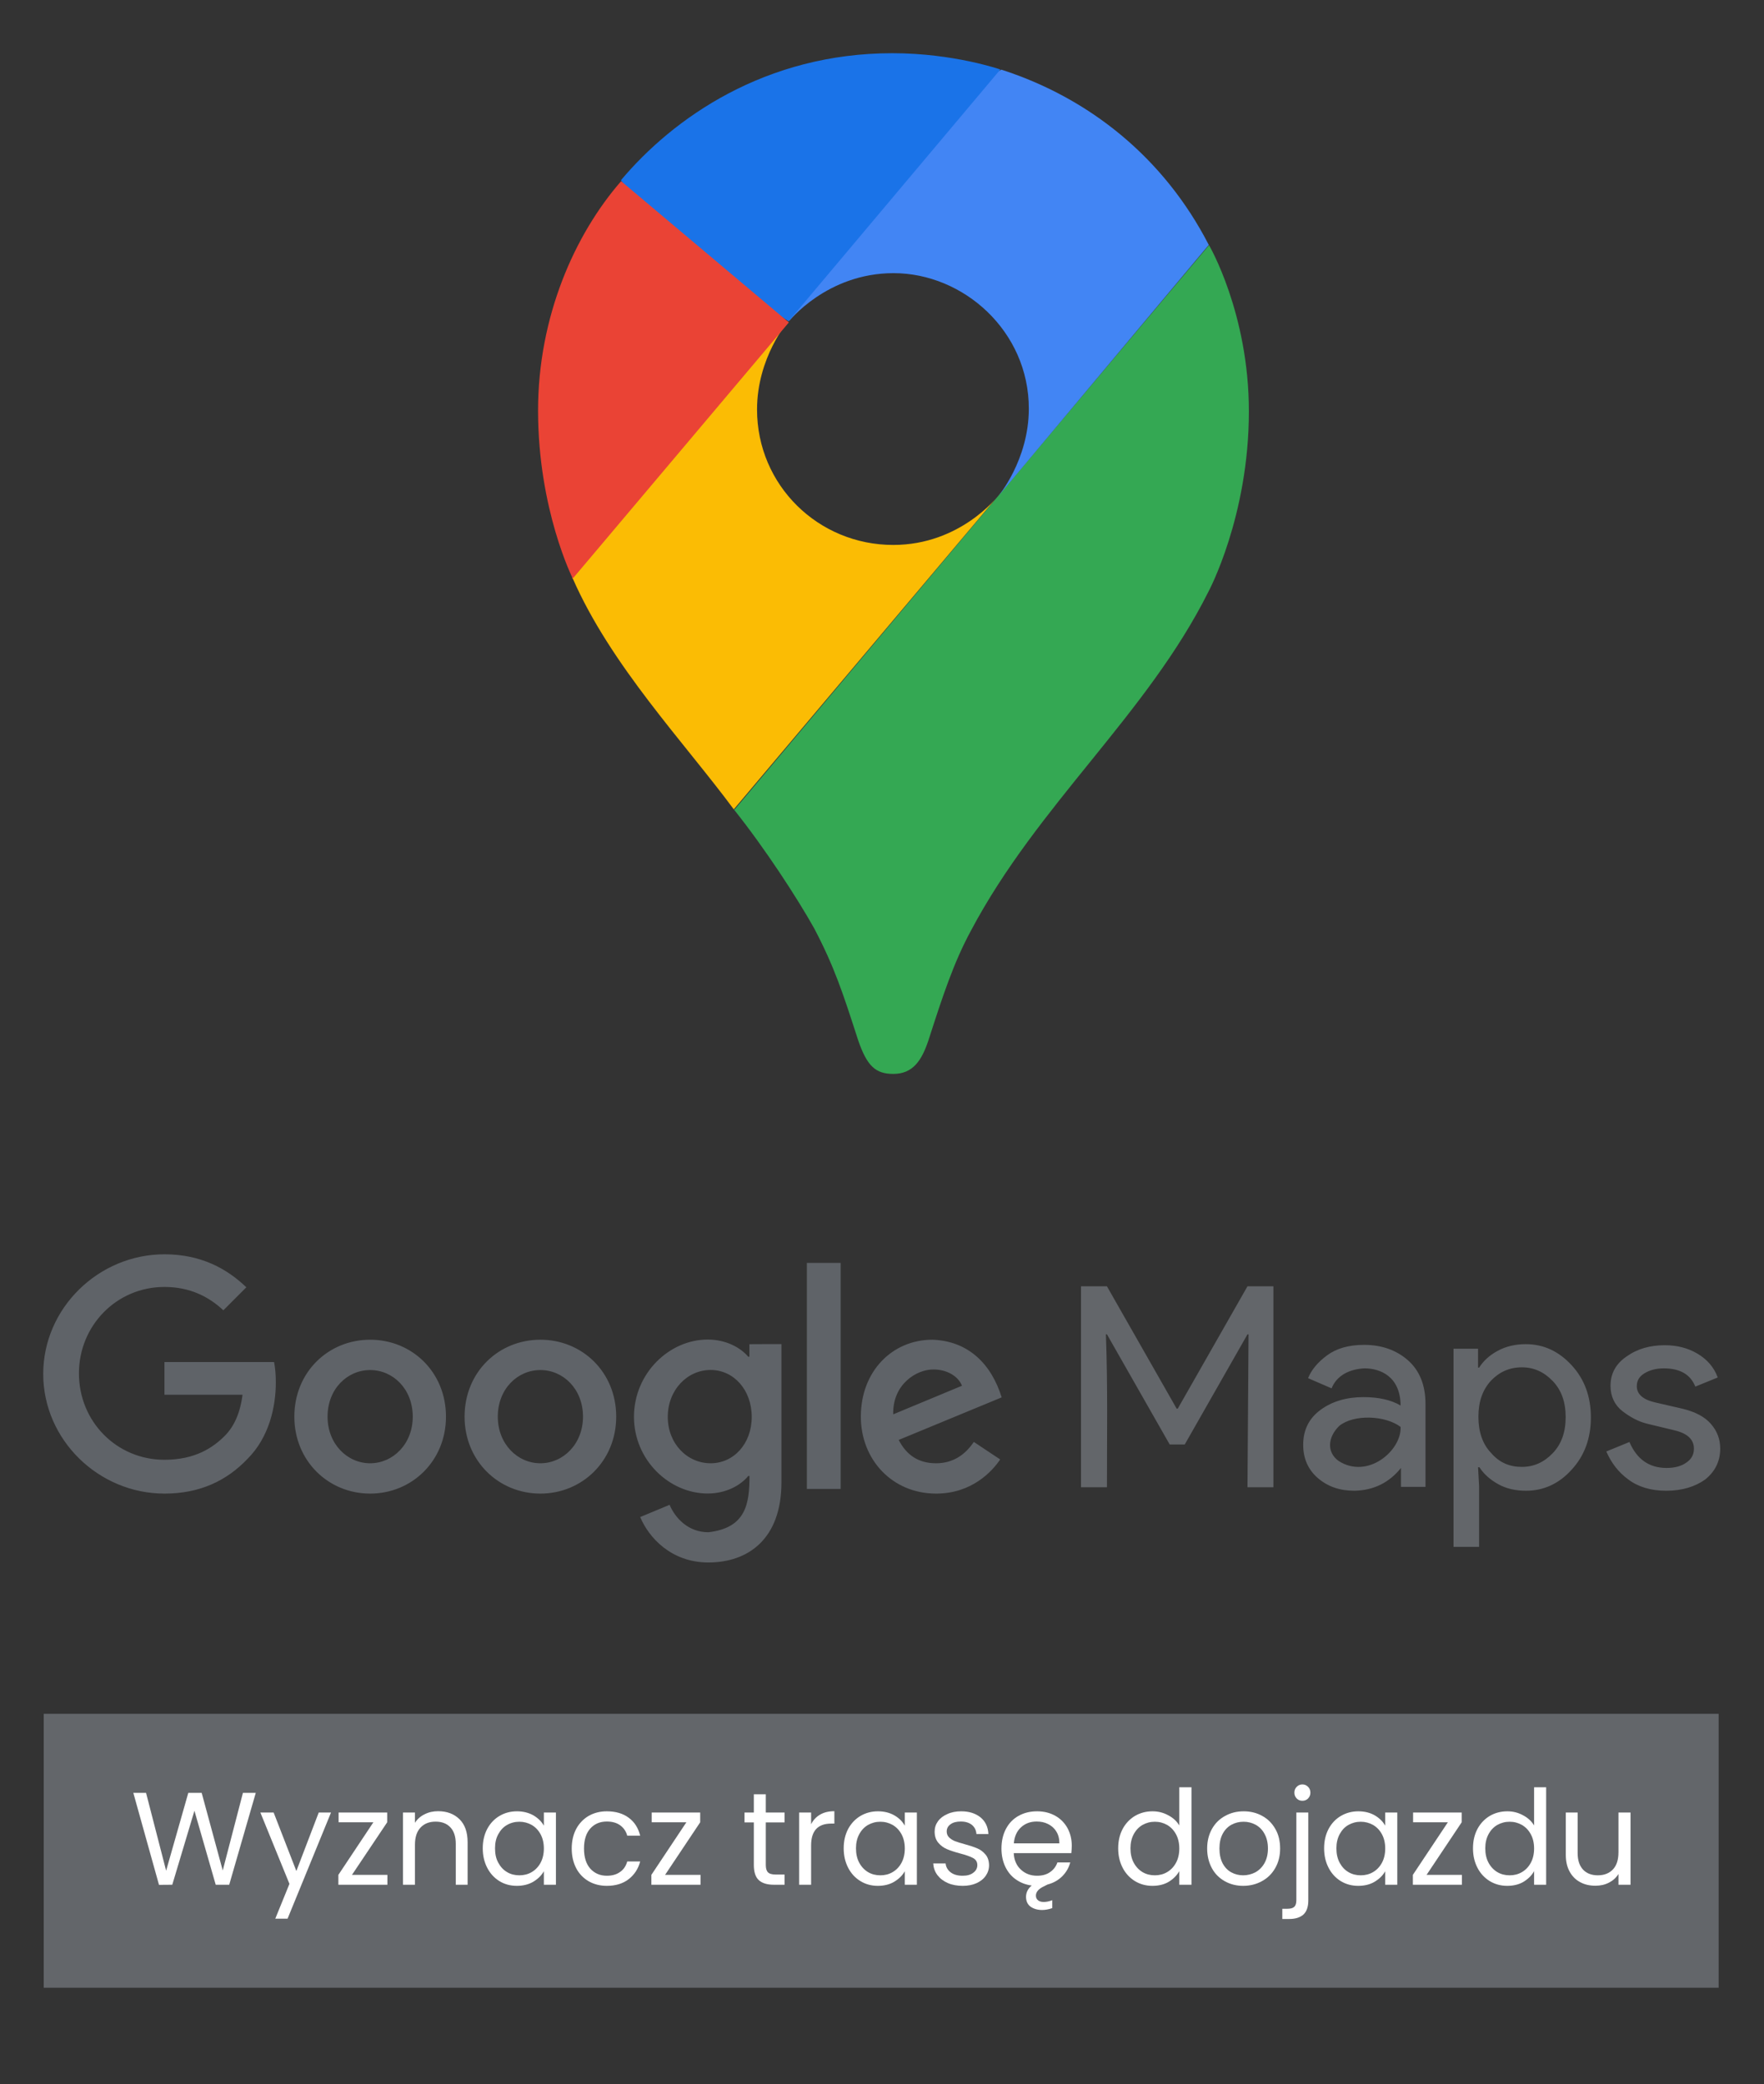 <?xml version="1.0" encoding="UTF-8" standalone="no"?>
<!DOCTYPE svg PUBLIC "-//W3C//DTD SVG 1.1//EN" "http://www.w3.org/Graphics/SVG/1.1/DTD/svg11.dtd">
<svg width="100%" height="100%" viewBox="0 0 2123 2508" version="1.1" xmlns="http://www.w3.org/2000/svg" xmlns:xlink="http://www.w3.org/1999/xlink" xml:space="preserve" xmlns:serif="http://www.serif.com/" style="fill-rule:evenodd;clip-rule:evenodd;stroke-linejoin:round;stroke-miterlimit:2;">
    <rect x="0" y="0" width="2123" height="2508" fill="#333333" stroke="none"/>
    <g transform="matrix(1.052,0,0,1.381,0,0)">
        <rect id="Artboard1" x="0" y="0" width="2017" height="1816" style="fill:none;"/>
        <g id="Artboard11" serif:id="Artboard1">
            <g transform="matrix(0.95,0,0,0.724,50.025,46.436)">
                <path d="M1023,1638L1105.8,1603.6C1101.2,1592 1087.6,1584 1071.4,1584C1050.7,1583.9 1022,1602.2 1023,1638M1120.2,1671.3L1151.8,1692.3C1141.6,1707.4 1117.1,1733.4 1074.6,1733.4C1022,1733.4 984,1692.7 984,1640.8C984,1585.7 1022.3,1548.2 1070.1,1548.2C1114,1549.7 1141.3,1578 1153.6,1617.6L1029.6,1668.8C1039.1,1687.4 1053.8,1696.9 1074.5,1696.9C1095.1,1696.9 1109.5,1686.7 1120,1671.3M919,1727.8L959.7,1727.8L959.7,1455.8L919,1455.8L919,1727.8ZM852.6,1641.1C852.6,1608.5 830.8,1584.6 803.1,1584.6C775.1,1584.6 751.5,1608.5 751.5,1641.1C751.5,1673.4 775,1696.9 803.1,1696.9C830.9,1696.9 852.6,1673.4 852.6,1641.1ZM888.4,1553.5L888.4,1719.8C888.4,1788.2 848.1,1816.3 800.4,1816.3C755.5,1816.3 728.5,1786.1 718.3,1761.6L753.7,1746.9C760,1762 775.5,1779.9 800.4,1779.9C845.9,1774.73 849.9,1745.3 849.9,1712.2L848.4,1712.2C839.3,1723.4 821.7,1733.3 799.6,1733.3C753.3,1733.3 710.8,1693 710.8,1641C710.8,1588.7 753.2,1548 799.6,1548C821.7,1548 839.3,1557.8 848.4,1568.7L849.8,1568.7L849.8,1553.6C849.8,1553.5 888.4,1553.5 888.4,1553.5ZM444.4,1640.8C444.4,1607.5 420.6,1584.7 393.1,1584.7C365.5,1584.7 341.8,1607.5 341.8,1640.8C341.8,1673.8 365.6,1696.9 393.1,1696.9C420.6,1696.9 444.4,1673.7 444.4,1640.8M484.4,1640.8C484.4,1694.1 443.4,1733.4 393.1,1733.4C342.8,1733.4 301.8,1694.1 301.8,1640.8C301.8,1587.1 342.8,1548.2 393.1,1548.2C443.4,1548.2 484.4,1587.1 484.4,1640.8M649.4,1640.8C649.4,1607.5 625.6,1584.7 598.1,1584.7C570.5,1584.7 546.8,1607.5 546.8,1640.8C546.8,1673.8 570.6,1696.9 598.1,1696.9C625.6,1696.9 649.4,1673.7 649.4,1640.8M689.4,1640.8C689.4,1694.1 648.4,1733.4 598.1,1733.4C547.8,1733.4 506.8,1694.1 506.8,1640.8C506.8,1587.1 547.8,1548.2 598.1,1548.2C648.4,1548.2 689.4,1587.1 689.4,1640.8M145.4,1733.4C66.2,1733.4 -0.6,1668.8 -0.6,1589.4C-0.6,1510.1 66.1,1445.4 145.4,1445.4C189.3,1445.4 220.5,1462.6 244,1485.1L216.3,1512.8C199.5,1497 176.7,1484.7 145.4,1484.7C87.5,1484.7 42.4,1531.4 42.4,1588.7C42.4,1646.6 87.7,1692.7 145.4,1692.7C182.9,1692.7 204.3,1677.6 218,1663.9C229.2,1652.7 236.6,1636.5 239.4,1614.4L145.4,1614.4L145.4,1575.1L277.4,1575.1C278.8,1582.1 279.5,1590.5 279.5,1599.6C279.5,1629.1 271.4,1665.6 245.5,1691.5C220.3,1718 187.9,1733.4 145.4,1733.4Z" style="fill:rgb(95,99,104);"/>
            </g>
            <g transform="matrix(0.95,0,0,0.724,50.025,46.436)">
                <path d="M1249.14,1725.74L1249.14,1483.93L1280.37,1483.93L1364.35,1631.21L1365.61,1631.21L1449.59,1483.93L1480.82,1483.93L1480.82,1725.74L1449.6,1725.74L1450.87,1541.75L1449.6,1541.75L1374.06,1674.26L1355.92,1674.26L1280.38,1541.75L1279.11,1541.75C1281.42,1602.95 1280.38,1664.55 1280.38,1725.74L1249.14,1725.74ZM1578.3,1729.96C1560.58,1729.96 1546.23,1724.9 1534.41,1714.77C1522.6,1704.64 1516.69,1691.14 1516.69,1674.67C1516.69,1656.52 1523.86,1642.6 1537.79,1632.47C1551.71,1622.34 1569.02,1617.28 1589.27,1617.28C1607.42,1617.28 1622.61,1620.65 1634,1627.4C1633.7,1592.3 1609.44,1582.67 1590.54,1582.67C1572.69,1583.52 1557.2,1590.99 1550.87,1606.73L1522.6,1594.49C1526.39,1584.78 1533.99,1575.49 1545.38,1567.06C1556.78,1558.63 1571.55,1554.4 1590.12,1554.4C1611.22,1554.4 1628.94,1560.73 1642.87,1572.97C1656.79,1585.2 1663.97,1602.93 1663.97,1625.29L1663.97,1725.31L1634.43,1725.31L1634.43,1702.52C1620.63,1719.82 1601.97,1729.57 1578.3,1729.95L1578.3,1729.96ZM1634,1653.16C1615.82,1639.31 1577.88,1637.58 1560.15,1651.89C1546.23,1665.39 1544.75,1683.5 1559.31,1694.09C1594.51,1716.67 1635.27,1681.51 1634,1653.16ZM1785.08,1729.96C1772.42,1729.96 1761.03,1727.43 1751.32,1721.94C1741.61,1716.46 1734.02,1709.7 1728.95,1701.69L1727.27,1701.69L1728.53,1724.47L1728.53,1797.48L1697.73,1797.48L1697.73,1559.05L1727.27,1559.05L1727.27,1581.84L1728.53,1581.84C1733.6,1573.82 1740.77,1567.07 1750.9,1561.58C1761.03,1556.1 1772.42,1553.56 1784.66,1553.56C1806.18,1553.56 1824.33,1562 1839.94,1578.88C1855.55,1595.76 1863.14,1616.86 1863.14,1641.76C1863.14,1666.66 1855.54,1687.76 1839.94,1704.64C1824.75,1721.52 1806.18,1729.96 1785.08,1729.96ZM1780.02,1701.26C1794.36,1701.26 1806.6,1695.78 1817.15,1684.81C1827.7,1673.83 1832.77,1659.49 1832.77,1641.34C1832.77,1623.19 1827.7,1608.85 1817.15,1597.87C1806.6,1586.9 1794.36,1581.42 1780.02,1581.42C1765.25,1581.42 1753.01,1586.9 1742.88,1597.45C1732.75,1608.42 1727.69,1622.77 1727.69,1640.92C1727.69,1659.06 1732.75,1673.83 1742.88,1684.38C1753.01,1696.2 1765.25,1701.26 1780.02,1701.26ZM1953.88,1729.96C1935.31,1729.96 1920.12,1725.32 1908.3,1716.46C1896.07,1707.59 1887.63,1696.2 1881.72,1682.7L1909.57,1671.3C1918.43,1691.98 1933.2,1702.53 1954.3,1702.53C1964.01,1702.53 1972.03,1700.43 1977.93,1696.2C1984.26,1691.98 1987.22,1686.49 1987.22,1679.32C1987.22,1668.35 1979.62,1661.17 1964.43,1657.38L1931.09,1649.36C1920.54,1646.83 1910.41,1641.34 1901.13,1634.17C1891.85,1626.99 1886.78,1616.44 1886.78,1603.78C1886.78,1589.01 1893.11,1577.2 1906.19,1568.33C1919.28,1559.05 1934.47,1554.83 1952.19,1554.83C1966.96,1554.83 1980.04,1558.21 1991.44,1564.96C2002.83,1571.71 2011.27,1580.99 2015.91,1593.65L1988.91,1604.63C1983,1589.86 1970.34,1582.68 1950.93,1582.68C1941.64,1582.68 1934.05,1584.78 1927.73,1588.59C1921.41,1592.4 1918.44,1597.45 1918.44,1604.2C1918.44,1613.49 1925.62,1620.24 1940.39,1623.62L1973.3,1631.21C1988.92,1635.01 2000.31,1640.92 2007.91,1649.78C2015.5,1658.64 2018.88,1668.35 2018.88,1679.32C2018.88,1694.09 2012.97,1706.75 2000.73,1716.46C1988.92,1724.9 1973.3,1729.96 1953.89,1729.96L1953.88,1729.96Z" style="fill:rgb(99,102,106);fill-rule:nonzero;"/>
            </g>
            <g transform="matrix(0.95,0,0,0.724,50.025,46.436)">
                <path d="M831,909.9C868.9,957.3 907.5,1016.9 927.7,1052.9C952.3,1099.7 962.5,1131.3 980.8,1187.9C991.5,1218.9 1001.7,1228.3 1023.1,1228.3C1046.5,1228.3 1057.2,1212.5 1065.4,1187.9C1082.5,1134.8 1095.7,1094.4 1116.6,1055.9C1197.2,903.9 1328.6,795.9 1402.6,647.9C1402.6,647.9 1451.3,557.5 1451.3,430.9C1451.3,312.9 1403.3,230.9 1403.3,230.9L831.3,910.9L831,909.9Z" style="fill:rgb(52,168,83);fill-rule:nonzero;"/>
            </g>
            <g transform="matrix(0.95,0,0,0.724,50.025,46.436)">
                <path d="M637,631.9C683.1,736.9 771,828.9 831,909.9L1149,532.9C1149,532.9 1104.1,591.7 1023,591.7C932.6,591.7 859,519.7 859,428.7C859,366.1 896.3,322.7 896.3,322.7C662.3,357.5 675.3,414.2 636.3,631.7L637,631.9Z" style="fill:rgb(251,188,4);fill-rule:nonzero;"/>
            </g>
            <g transform="matrix(0.95,0,0,0.724,50.025,46.436)">
                <path d="M1153,19.6C1259,53.7 1349,125.6 1403,230.6L1149,533.6C1149,533.6 1186.3,490 1186.3,427.6C1186.3,334.7 1107.9,264.6 1023.3,264.6C943,264.6 897.3,322.7 897.3,322.7C916.8,278.3 1118.3,34.7 1153.3,19.7L1153,19.6Z" style="fill:rgb(66,133,244);fill-rule:nonzero;"/>
            </g>
            <g transform="matrix(0.95,0,0,0.724,50.025,46.436)">
                <path d="M695,152.9C758.2,77.7 869,-0.1 1022,-0.1C1095.9,-0.1 1152,19.5 1152,19.5L897,322.5C879.8,313.17 712,182.5 695,152.5L695,152.9Z" style="fill:rgb(26,115,232);fill-rule:nonzero;"/>
            </g>
            <g transform="matrix(0.95,0,0,0.724,50.025,46.436)">
                <path d="M637,631.9C637,631.9 595.3,549.1 595.3,429.9C595.3,316.9 639.5,217.9 695.3,153.9L897.3,323.9L637.3,631.9L637,631.9Z" style="fill:rgb(234,67,53);fill-rule:nonzero;"/>
            </g>
            <g transform="matrix(0.95,0,0,0.724,50.025,46.436)">
                <rect x="0" y="1998.4" width="2017" height="329.707" style="fill:rgb(99,102,106);"/>
            </g>
            <g transform="matrix(12.551,0,0,9.564,16486.4,-12286.3)">
                <path d="M-1290.24,1447.98L-1292.66,1456.35L-1293.89,1456.35L-1295.83,1449.61L-1297.85,1456.35L-1299.06,1456.36L-1301.4,1447.98L-1300.24,1447.98L-1298.41,1455.07L-1296.39,1447.98L-1295.17,1447.98L-1293.25,1455.05L-1291.41,1447.98L-1290.24,1447.98Z" style="fill:white;fill-rule:nonzero;"/>
                <path d="M-1283.38,1449.77L-1287.34,1459.44L-1288.46,1459.44L-1287.17,1456.27L-1289.82,1449.77L-1288.61,1449.77L-1286.54,1455.1L-1284.5,1449.77L-1283.38,1449.77Z" style="fill:white;fill-rule:nonzero;"/>
                <path d="M-1281.47,1455.45L-1278.24,1455.45L-1278.24,1456.35L-1282.71,1456.35L-1282.71,1455.45L-1279.52,1450.66L-1282.69,1450.66L-1282.69,1449.77L-1278.26,1449.77L-1278.26,1450.66L-1281.47,1455.45Z" style="fill:white;fill-rule:nonzero;"/>
                <path d="M-1273.62,1449.65C-1272.82,1449.65 -1272.17,1449.89 -1271.67,1450.38C-1271.18,1450.86 -1270.93,1451.56 -1270.93,1452.47L-1270.93,1456.35L-1272.01,1456.35L-1272.01,1452.63C-1272.01,1451.97 -1272.17,1451.47 -1272.5,1451.12C-1272.83,1450.77 -1273.28,1450.6 -1273.85,1450.6C-1274.42,1450.6 -1274.88,1450.78 -1275.22,1451.14C-1275.56,1451.5 -1275.73,1452.02 -1275.73,1452.71L-1275.73,1456.35L-1276.82,1456.35L-1276.82,1449.77L-1275.73,1449.77L-1275.73,1450.71C-1275.52,1450.37 -1275.22,1450.11 -1274.85,1449.93C-1274.48,1449.74 -1274.07,1449.65 -1273.62,1449.65Z" style="fill:white;fill-rule:nonzero;"/>
                <path d="M-1269.55,1453.03C-1269.55,1452.36 -1269.41,1451.77 -1269.14,1451.26C-1268.87,1450.76 -1268.5,1450.36 -1268.02,1450.08C-1267.55,1449.8 -1267.02,1449.66 -1266.43,1449.66C-1265.86,1449.66 -1265.36,1449.79 -1264.93,1450.03C-1264.51,1450.28 -1264.19,1450.59 -1263.98,1450.97L-1263.98,1449.77L-1262.88,1449.77L-1262.88,1456.35L-1263.98,1456.35L-1263.98,1455.12C-1264.2,1455.51 -1264.52,1455.82 -1264.95,1456.08C-1265.38,1456.33 -1265.88,1456.45 -1266.44,1456.45C-1267.03,1456.45 -1267.56,1456.31 -1268.03,1456.02C-1268.5,1455.73 -1268.87,1455.33 -1269.14,1454.81C-1269.41,1454.29 -1269.55,1453.7 -1269.55,1453.03ZM-1263.98,1453.05C-1263.98,1452.55 -1264.08,1452.12 -1264.28,1451.75C-1264.48,1451.38 -1264.75,1451.1 -1265.09,1450.9C-1265.43,1450.71 -1265.81,1450.61 -1266.21,1450.61C-1266.62,1450.61 -1267,1450.71 -1267.33,1450.9C-1267.67,1451.09 -1267.93,1451.37 -1268.13,1451.74C-1268.34,1452.11 -1268.43,1452.54 -1268.43,1453.03C-1268.43,1453.54 -1268.34,1453.98 -1268.13,1454.35C-1267.93,1454.72 -1267.67,1455 -1267.33,1455.2C-1267,1455.4 -1266.62,1455.49 -1266.21,1455.49C-1265.81,1455.49 -1265.43,1455.4 -1265.09,1455.2C-1264.75,1455 -1264.48,1454.72 -1264.28,1454.35C-1264.08,1453.98 -1263.98,1453.54 -1263.98,1453.05Z" style="fill:white;fill-rule:nonzero;"/>
                <path d="M-1261.44,1453.05C-1261.44,1452.37 -1261.3,1451.77 -1261.03,1451.26C-1260.76,1450.76 -1260.38,1450.36 -1259.9,1450.08C-1259.41,1449.8 -1258.86,1449.66 -1258.24,1449.66C-1257.43,1449.66 -1256.76,1449.86 -1256.24,1450.25C-1255.71,1450.64 -1255.37,1451.19 -1255.2,1451.88L-1256.38,1451.88C-1256.49,1451.48 -1256.7,1451.17 -1257.03,1450.93C-1257.35,1450.7 -1257.76,1450.59 -1258.24,1450.59C-1258.86,1450.59 -1259.36,1450.8 -1259.75,1451.23C-1260.13,1451.66 -1260.32,1452.26 -1260.32,1453.05C-1260.32,1453.84 -1260.13,1454.45 -1259.75,1454.88C-1259.36,1455.31 -1258.86,1455.53 -1258.24,1455.53C-1257.76,1455.53 -1257.36,1455.42 -1257.04,1455.19C-1256.71,1454.97 -1256.5,1454.65 -1256.38,1454.23L-1255.2,1454.23C-1255.38,1454.91 -1255.73,1455.44 -1256.26,1455.85C-1256.78,1456.25 -1257.44,1456.45 -1258.24,1456.45C-1258.86,1456.45 -1259.41,1456.31 -1259.9,1456.03C-1260.38,1455.75 -1260.76,1455.36 -1261.03,1454.85C-1261.3,1454.33 -1261.44,1453.73 -1261.44,1453.05Z" style="fill:white;fill-rule:nonzero;"/>
                <path d="M-1252.93,1455.45L-1249.7,1455.45L-1249.7,1456.35L-1254.18,1456.35L-1254.18,1455.45L-1250.99,1450.66L-1254.15,1450.66L-1254.15,1449.77L-1249.73,1449.77L-1249.73,1450.66L-1252.93,1455.45Z" style="fill:white;fill-rule:nonzero;"/>
                <path d="M-1243.75,1450.67L-1243.75,1454.55C-1243.75,1454.87 -1243.68,1455.09 -1243.55,1455.22C-1243.41,1455.36 -1243.17,1455.42 -1242.84,1455.42L-1242.04,1455.42L-1242.04,1456.35L-1243.02,1456.35C-1243.63,1456.35 -1244.08,1456.21 -1244.39,1455.93C-1244.69,1455.65 -1244.84,1455.19 -1244.84,1454.55L-1244.84,1450.67L-1245.69,1450.67L-1245.69,1449.77L-1244.84,1449.77L-1244.84,1448.11L-1243.75,1448.11L-1243.75,1449.77L-1242.04,1449.77L-1242.04,1450.67L-1243.75,1450.67Z" style="fill:white;fill-rule:nonzero;"/>
                <path d="M-1239.62,1450.84C-1239.43,1450.46 -1239.16,1450.17 -1238.8,1449.96C-1238.44,1449.75 -1238.01,1449.65 -1237.5,1449.65L-1237.5,1450.78L-1237.79,1450.78C-1239.01,1450.78 -1239.62,1451.44 -1239.62,1452.77L-1239.62,1456.35L-1240.71,1456.35L-1240.71,1449.77L-1239.62,1449.77L-1239.62,1450.84Z" style="fill:white;fill-rule:nonzero;"/>
                <path d="M-1236.65,1453.03C-1236.65,1452.36 -1236.51,1451.77 -1236.24,1451.26C-1235.97,1450.76 -1235.59,1450.36 -1235.12,1450.08C-1234.64,1449.8 -1234.11,1449.66 -1233.53,1449.66C-1232.95,1449.66 -1232.45,1449.79 -1232.03,1450.03C-1231.6,1450.28 -1231.29,1450.59 -1231.08,1450.97L-1231.08,1449.77L-1229.98,1449.77L-1229.98,1456.35L-1231.08,1456.35L-1231.08,1455.12C-1231.3,1455.51 -1231.62,1455.82 -1232.05,1456.08C-1232.47,1456.33 -1232.97,1456.45 -1233.54,1456.45C-1234.12,1456.45 -1234.65,1456.31 -1235.12,1456.02C-1235.6,1455.73 -1235.97,1455.33 -1236.24,1454.81C-1236.51,1454.29 -1236.65,1453.7 -1236.65,1453.03ZM-1231.08,1453.05C-1231.08,1452.55 -1231.18,1452.12 -1231.38,1451.75C-1231.58,1451.38 -1231.85,1451.1 -1232.19,1450.9C-1232.53,1450.71 -1232.9,1450.61 -1233.31,1450.61C-1233.72,1450.61 -1234.09,1450.71 -1234.43,1450.9C-1234.76,1451.09 -1235.03,1451.37 -1235.23,1451.74C-1235.43,1452.11 -1235.53,1452.54 -1235.53,1453.03C-1235.53,1453.54 -1235.43,1453.98 -1235.23,1454.35C-1235.03,1454.72 -1234.76,1455 -1234.43,1455.2C-1234.09,1455.4 -1233.72,1455.49 -1233.31,1455.49C-1232.9,1455.49 -1232.53,1455.4 -1232.19,1455.2C-1231.85,1455 -1231.58,1454.72 -1231.38,1454.35C-1231.18,1453.98 -1231.08,1453.54 -1231.08,1453.05Z" style="fill:white;fill-rule:nonzero;"/>
                <path d="M-1225.8,1456.45C-1226.3,1456.45 -1226.76,1456.37 -1227.15,1456.2C-1227.56,1456.02 -1227.87,1455.78 -1228.1,1455.48C-1228.34,1455.17 -1228.46,1454.81 -1228.49,1454.41L-1227.36,1454.41C-1227.33,1454.74 -1227.17,1455.01 -1226.9,1455.22C-1226.62,1455.43 -1226.26,1455.53 -1225.81,1455.53C-1225.39,1455.53 -1225.07,1455.44 -1224.83,1455.25C-1224.59,1455.07 -1224.47,1454.84 -1224.47,1454.56C-1224.47,1454.27 -1224.6,1454.06 -1224.85,1453.92C-1225.11,1453.78 -1225.5,1453.64 -1226.04,1453.5C-1226.53,1453.37 -1226.92,1453.24 -1227.23,1453.11C-1227.54,1452.98 -1227.81,1452.78 -1228.03,1452.52C-1228.25,1452.26 -1228.36,1451.92 -1228.36,1451.5C-1228.36,1451.16 -1228.26,1450.85 -1228.06,1450.57C-1227.86,1450.29 -1227.57,1450.07 -1227.2,1449.91C-1226.84,1449.74 -1226.41,1449.66 -1225.94,1449.66C-1225.21,1449.66 -1224.63,1449.85 -1224.18,1450.21C-1223.73,1450.58 -1223.49,1451.09 -1223.46,1451.73L-1224.55,1451.73C-1224.58,1451.38 -1224.71,1451.11 -1224.96,1450.9C-1225.22,1450.69 -1225.56,1450.59 -1225.98,1450.59C-1226.37,1450.59 -1226.68,1450.67 -1226.91,1450.84C-1227.15,1451.01 -1227.26,1451.23 -1227.26,1451.5C-1227.26,1451.71 -1227.19,1451.89 -1227.05,1452.03C-1226.91,1452.17 -1226.74,1452.28 -1226.53,1452.37C-1226.31,1452.45 -1226.02,1452.55 -1225.64,1452.65C-1225.17,1452.78 -1224.79,1452.9 -1224.49,1453.03C-1224.19,1453.15 -1223.94,1453.34 -1223.73,1453.59C-1223.52,1453.83 -1223.41,1454.16 -1223.4,1454.56C-1223.4,1454.92 -1223.5,1455.24 -1223.7,1455.53C-1223.9,1455.82 -1224.18,1456.04 -1224.55,1456.21C-1224.91,1456.37 -1225.33,1456.45 -1225.8,1456.45Z" style="fill:white;fill-rule:nonzero;"/>
                <path d="M-1215.86,1452.81C-1215.86,1453.01 -1215.88,1453.23 -1215.9,1453.47L-1221.15,1453.47C-1221.12,1454.11 -1220.89,1454.62 -1220.49,1454.98C-1220.09,1455.35 -1219.6,1455.53 -1219.02,1455.53C-1218.55,1455.53 -1218.15,1455.42 -1217.84,1455.2C-1217.52,1454.98 -1217.3,1454.69 -1217.17,1454.32L-1216,1454.32C-1216.13,1454.81 -1216.38,1455.23 -1216.73,1455.58C-1217.09,1455.94 -1217.54,1456.19 -1218.07,1456.33L-1218.41,1456.5C-1218.89,1456.73 -1219.13,1457.01 -1219.13,1457.34C-1219.13,1457.53 -1219.06,1457.67 -1218.93,1457.77C-1218.81,1457.87 -1218.63,1457.92 -1218.42,1457.92C-1218.19,1457.92 -1217.93,1457.87 -1217.64,1457.76L-1217.64,1458.48C-1217.96,1458.59 -1218.27,1458.65 -1218.56,1458.65C-1218.97,1458.65 -1219.32,1458.55 -1219.6,1458.36C-1219.88,1458.16 -1220.03,1457.86 -1220.03,1457.45C-1220.03,1457.06 -1219.86,1456.71 -1219.51,1456.42C-1220.06,1456.35 -1220.54,1456.16 -1220.95,1455.87C-1221.37,1455.58 -1221.69,1455.19 -1221.92,1454.71C-1222.15,1454.22 -1222.27,1453.67 -1222.27,1453.05C-1222.27,1452.37 -1222.13,1451.77 -1221.86,1451.26C-1221.59,1450.75 -1221.21,1450.35 -1220.72,1450.08C-1220.23,1449.8 -1219.66,1449.66 -1219.02,1449.66C-1218.39,1449.66 -1217.84,1449.8 -1217.36,1450.07C-1216.88,1450.34 -1216.51,1450.72 -1216.25,1451.19C-1215.99,1451.67 -1215.86,1452.21 -1215.86,1452.81ZM-1216.99,1452.58C-1216.99,1452.16 -1217.08,1451.8 -1217.27,1451.5C-1217.45,1451.2 -1217.7,1450.98 -1218.02,1450.82C-1218.33,1450.66 -1218.68,1450.59 -1219.07,1450.59C-1219.62,1450.59 -1220.09,1450.76 -1220.48,1451.11C-1220.87,1451.47 -1221.09,1451.95 -1221.14,1452.58L-1216.99,1452.58Z" style="fill:white;fill-rule:nonzero;"/>
                <path d="M-1211.63,1453.03C-1211.63,1452.36 -1211.49,1451.77 -1211.22,1451.26C-1210.95,1450.76 -1210.57,1450.36 -1210.1,1450.08C-1209.62,1449.8 -1209.09,1449.66 -1208.5,1449.66C-1207.98,1449.66 -1207.51,1449.78 -1207.07,1450.02C-1206.63,1450.25 -1206.29,1450.56 -1206.06,1450.95L-1206.06,1447.47L-1204.95,1447.47L-1204.95,1456.35L-1206.06,1456.35L-1206.06,1455.11C-1206.28,1455.5 -1206.6,1455.82 -1207.02,1456.08C-1207.44,1456.33 -1207.94,1456.45 -1208.51,1456.45C-1209.09,1456.45 -1209.62,1456.31 -1210.1,1456.02C-1210.57,1455.73 -1210.95,1455.33 -1211.22,1454.81C-1211.49,1454.29 -1211.63,1453.7 -1211.63,1453.03ZM-1206.06,1453.05C-1206.06,1452.55 -1206.16,1452.12 -1206.36,1451.75C-1206.56,1451.38 -1206.83,1451.1 -1207.17,1450.9C-1207.51,1450.71 -1207.88,1450.61 -1208.29,1450.61C-1208.7,1450.61 -1209.07,1450.71 -1209.41,1450.9C-1209.74,1451.09 -1210.01,1451.37 -1210.21,1451.74C-1210.41,1452.11 -1210.51,1452.54 -1210.51,1453.03C-1210.51,1453.54 -1210.41,1453.98 -1210.21,1454.35C-1210.01,1454.72 -1209.74,1455 -1209.41,1455.2C-1209.07,1455.4 -1208.7,1455.49 -1208.29,1455.49C-1207.88,1455.49 -1207.51,1455.4 -1207.17,1455.2C-1206.83,1455 -1206.56,1454.72 -1206.36,1454.35C-1206.16,1453.98 -1206.06,1453.54 -1206.06,1453.05Z" style="fill:white;fill-rule:nonzero;"/>
                <path d="M-1200.24,1456.45C-1200.86,1456.45 -1201.41,1456.31 -1201.91,1456.03C-1202.41,1455.75 -1202.81,1455.36 -1203.09,1454.84C-1203.37,1454.32 -1203.52,1453.73 -1203.52,1453.05C-1203.52,1452.37 -1203.37,1451.78 -1203.08,1451.26C-1202.79,1450.75 -1202.39,1450.35 -1201.88,1450.08C-1201.38,1449.8 -1200.82,1449.66 -1200.19,1449.66C-1199.57,1449.66 -1199,1449.8 -1198.5,1450.08C-1198,1450.35 -1197.6,1450.75 -1197.31,1451.26C-1197.01,1451.77 -1196.87,1452.37 -1196.87,1453.05C-1196.87,1453.73 -1197.02,1454.32 -1197.32,1454.84C-1197.62,1455.36 -1198.02,1455.75 -1198.54,1456.03C-1199.05,1456.31 -1199.62,1456.45 -1200.24,1456.45ZM-1200.24,1455.49C-1199.85,1455.49 -1199.48,1455.4 -1199.13,1455.22C-1198.79,1455.03 -1198.51,1454.76 -1198.3,1454.39C-1198.09,1454.02 -1197.98,1453.57 -1197.98,1453.05C-1197.98,1452.52 -1198.09,1452.07 -1198.3,1451.7C-1198.5,1451.33 -1198.78,1451.06 -1199.11,1450.88C-1199.45,1450.7 -1199.81,1450.61 -1200.2,1450.61C-1200.6,1450.61 -1200.97,1450.7 -1201.3,1450.88C-1201.63,1451.06 -1201.9,1451.33 -1202.1,1451.7C-1202.3,1452.07 -1202.4,1452.52 -1202.4,1453.05C-1202.4,1453.58 -1202.3,1454.03 -1202.11,1454.4C-1201.91,1454.77 -1201.65,1455.04 -1201.32,1455.22C-1200.99,1455.4 -1200.63,1455.49 -1200.24,1455.49Z" style="fill:white;fill-rule:nonzero;"/>
                <path d="M-1194.84,1448.7C-1195.05,1448.7 -1195.22,1448.63 -1195.36,1448.49C-1195.5,1448.34 -1195.57,1448.17 -1195.57,1447.96C-1195.57,1447.75 -1195.5,1447.57 -1195.36,1447.43C-1195.22,1447.29 -1195.05,1447.21 -1194.84,1447.21C-1194.63,1447.21 -1194.46,1447.29 -1194.32,1447.43C-1194.18,1447.57 -1194.11,1447.75 -1194.11,1447.96C-1194.11,1448.17 -1194.18,1448.34 -1194.32,1448.49C-1194.46,1448.63 -1194.63,1448.7 -1194.84,1448.7ZM-1194.3,1457.77C-1194.3,1458.36 -1194.45,1458.79 -1194.74,1459.06C-1195.04,1459.33 -1195.47,1459.47 -1196.04,1459.47L-1196.67,1459.47L-1196.67,1458.54L-1196.22,1458.54C-1195.91,1458.54 -1195.7,1458.48 -1195.58,1458.36C-1195.45,1458.24 -1195.39,1458.04 -1195.39,1457.75L-1195.39,1449.77L-1194.3,1449.77L-1194.3,1457.77Z" style="fill:white;fill-rule:nonzero;"/>
                <path d="M-1192.86,1453.03C-1192.86,1452.36 -1192.72,1451.77 -1192.45,1451.26C-1192.18,1450.76 -1191.81,1450.36 -1191.33,1450.08C-1190.85,1449.8 -1190.32,1449.66 -1189.74,1449.66C-1189.16,1449.66 -1188.66,1449.79 -1188.24,1450.03C-1187.82,1450.28 -1187.5,1450.59 -1187.29,1450.97L-1187.29,1449.77L-1186.19,1449.77L-1186.19,1456.35L-1187.29,1456.35L-1187.29,1455.12C-1187.51,1455.51 -1187.83,1455.82 -1188.26,1456.08C-1188.68,1456.33 -1189.18,1456.45 -1189.75,1456.45C-1190.34,1456.45 -1190.86,1456.31 -1191.34,1456.02C-1191.81,1455.73 -1192.18,1455.33 -1192.45,1454.81C-1192.72,1454.29 -1192.86,1453.7 -1192.86,1453.03ZM-1187.29,1453.05C-1187.29,1452.55 -1187.39,1452.12 -1187.59,1451.75C-1187.79,1451.38 -1188.06,1451.1 -1188.4,1450.9C-1188.74,1450.71 -1189.12,1450.61 -1189.52,1450.61C-1189.93,1450.61 -1190.3,1450.71 -1190.64,1450.9C-1190.98,1451.09 -1191.24,1451.37 -1191.44,1451.74C-1191.64,1452.11 -1191.74,1452.54 -1191.74,1453.03C-1191.74,1453.54 -1191.64,1453.98 -1191.44,1454.35C-1191.24,1454.72 -1190.98,1455 -1190.64,1455.2C-1190.3,1455.4 -1189.93,1455.49 -1189.52,1455.49C-1189.12,1455.49 -1188.74,1455.4 -1188.4,1455.2C-1188.06,1455 -1187.79,1454.72 -1187.59,1454.35C-1187.39,1453.98 -1187.29,1453.54 -1187.29,1453.05Z" style="fill:white;fill-rule:nonzero;"/>
                <path d="M-1183.52,1455.45L-1180.3,1455.45L-1180.3,1456.35L-1184.77,1456.35L-1184.77,1455.45L-1181.58,1450.66L-1184.75,1450.66L-1184.75,1449.77L-1180.32,1449.77L-1180.32,1450.66L-1183.52,1455.45Z" style="fill:white;fill-rule:nonzero;"/>
                <path d="M-1179.29,1453.03C-1179.29,1452.36 -1179.15,1451.77 -1178.88,1451.26C-1178.61,1450.76 -1178.23,1450.36 -1177.76,1450.08C-1177.28,1449.8 -1176.75,1449.66 -1176.15,1449.66C-1175.64,1449.66 -1175.17,1449.78 -1174.73,1450.02C-1174.29,1450.25 -1173.95,1450.56 -1173.72,1450.95L-1173.72,1447.47L-1172.62,1447.47L-1172.62,1456.35L-1173.72,1456.35L-1173.72,1455.11C-1173.93,1455.5 -1174.26,1455.82 -1174.68,1456.08C-1175.1,1456.33 -1175.6,1456.45 -1176.17,1456.45C-1176.75,1456.45 -1177.28,1456.31 -1177.76,1456.02C-1178.23,1455.73 -1178.61,1455.33 -1178.88,1454.81C-1179.15,1454.29 -1179.29,1453.7 -1179.29,1453.03ZM-1173.72,1453.05C-1173.72,1452.55 -1173.82,1452.12 -1174.02,1451.75C-1174.22,1451.38 -1174.49,1451.1 -1174.83,1450.9C-1175.17,1450.71 -1175.54,1450.61 -1175.95,1450.61C-1176.36,1450.61 -1176.73,1450.71 -1177.07,1450.9C-1177.4,1451.09 -1177.67,1451.37 -1177.87,1451.74C-1178.07,1452.11 -1178.17,1452.54 -1178.17,1453.03C-1178.17,1453.54 -1178.07,1453.98 -1177.87,1454.35C-1177.67,1454.72 -1177.4,1455 -1177.07,1455.2C-1176.73,1455.4 -1176.36,1455.49 -1175.95,1455.49C-1175.54,1455.49 -1175.17,1455.4 -1174.83,1455.2C-1174.49,1455 -1174.22,1454.72 -1174.02,1454.35C-1173.82,1453.98 -1173.72,1453.54 -1173.72,1453.05Z" style="fill:white;fill-rule:nonzero;"/>
                <path d="M-1164.93,1449.77L-1164.93,1456.35L-1166.03,1456.35L-1166.03,1455.37C-1166.24,1455.71 -1166.53,1455.97 -1166.9,1456.16C-1167.27,1456.35 -1167.68,1456.44 -1168.13,1456.44C-1168.64,1456.44 -1169.1,1456.34 -1169.51,1456.12C-1169.91,1455.91 -1170.24,1455.59 -1170.47,1455.17C-1170.71,1454.75 -1170.83,1454.23 -1170.83,1453.62L-1170.83,1449.77L-1169.75,1449.77L-1169.75,1453.48C-1169.75,1454.13 -1169.58,1454.62 -1169.26,1454.97C-1168.93,1455.32 -1168.48,1455.49 -1167.91,1455.49C-1167.33,1455.49 -1166.87,1455.31 -1166.53,1454.95C-1166.19,1454.59 -1166.03,1454.07 -1166.03,1453.38L-1166.03,1449.77L-1164.93,1449.77Z" style="fill:white;fill-rule:nonzero;"/>
            </g>
        </g>
    </g>
</svg>
